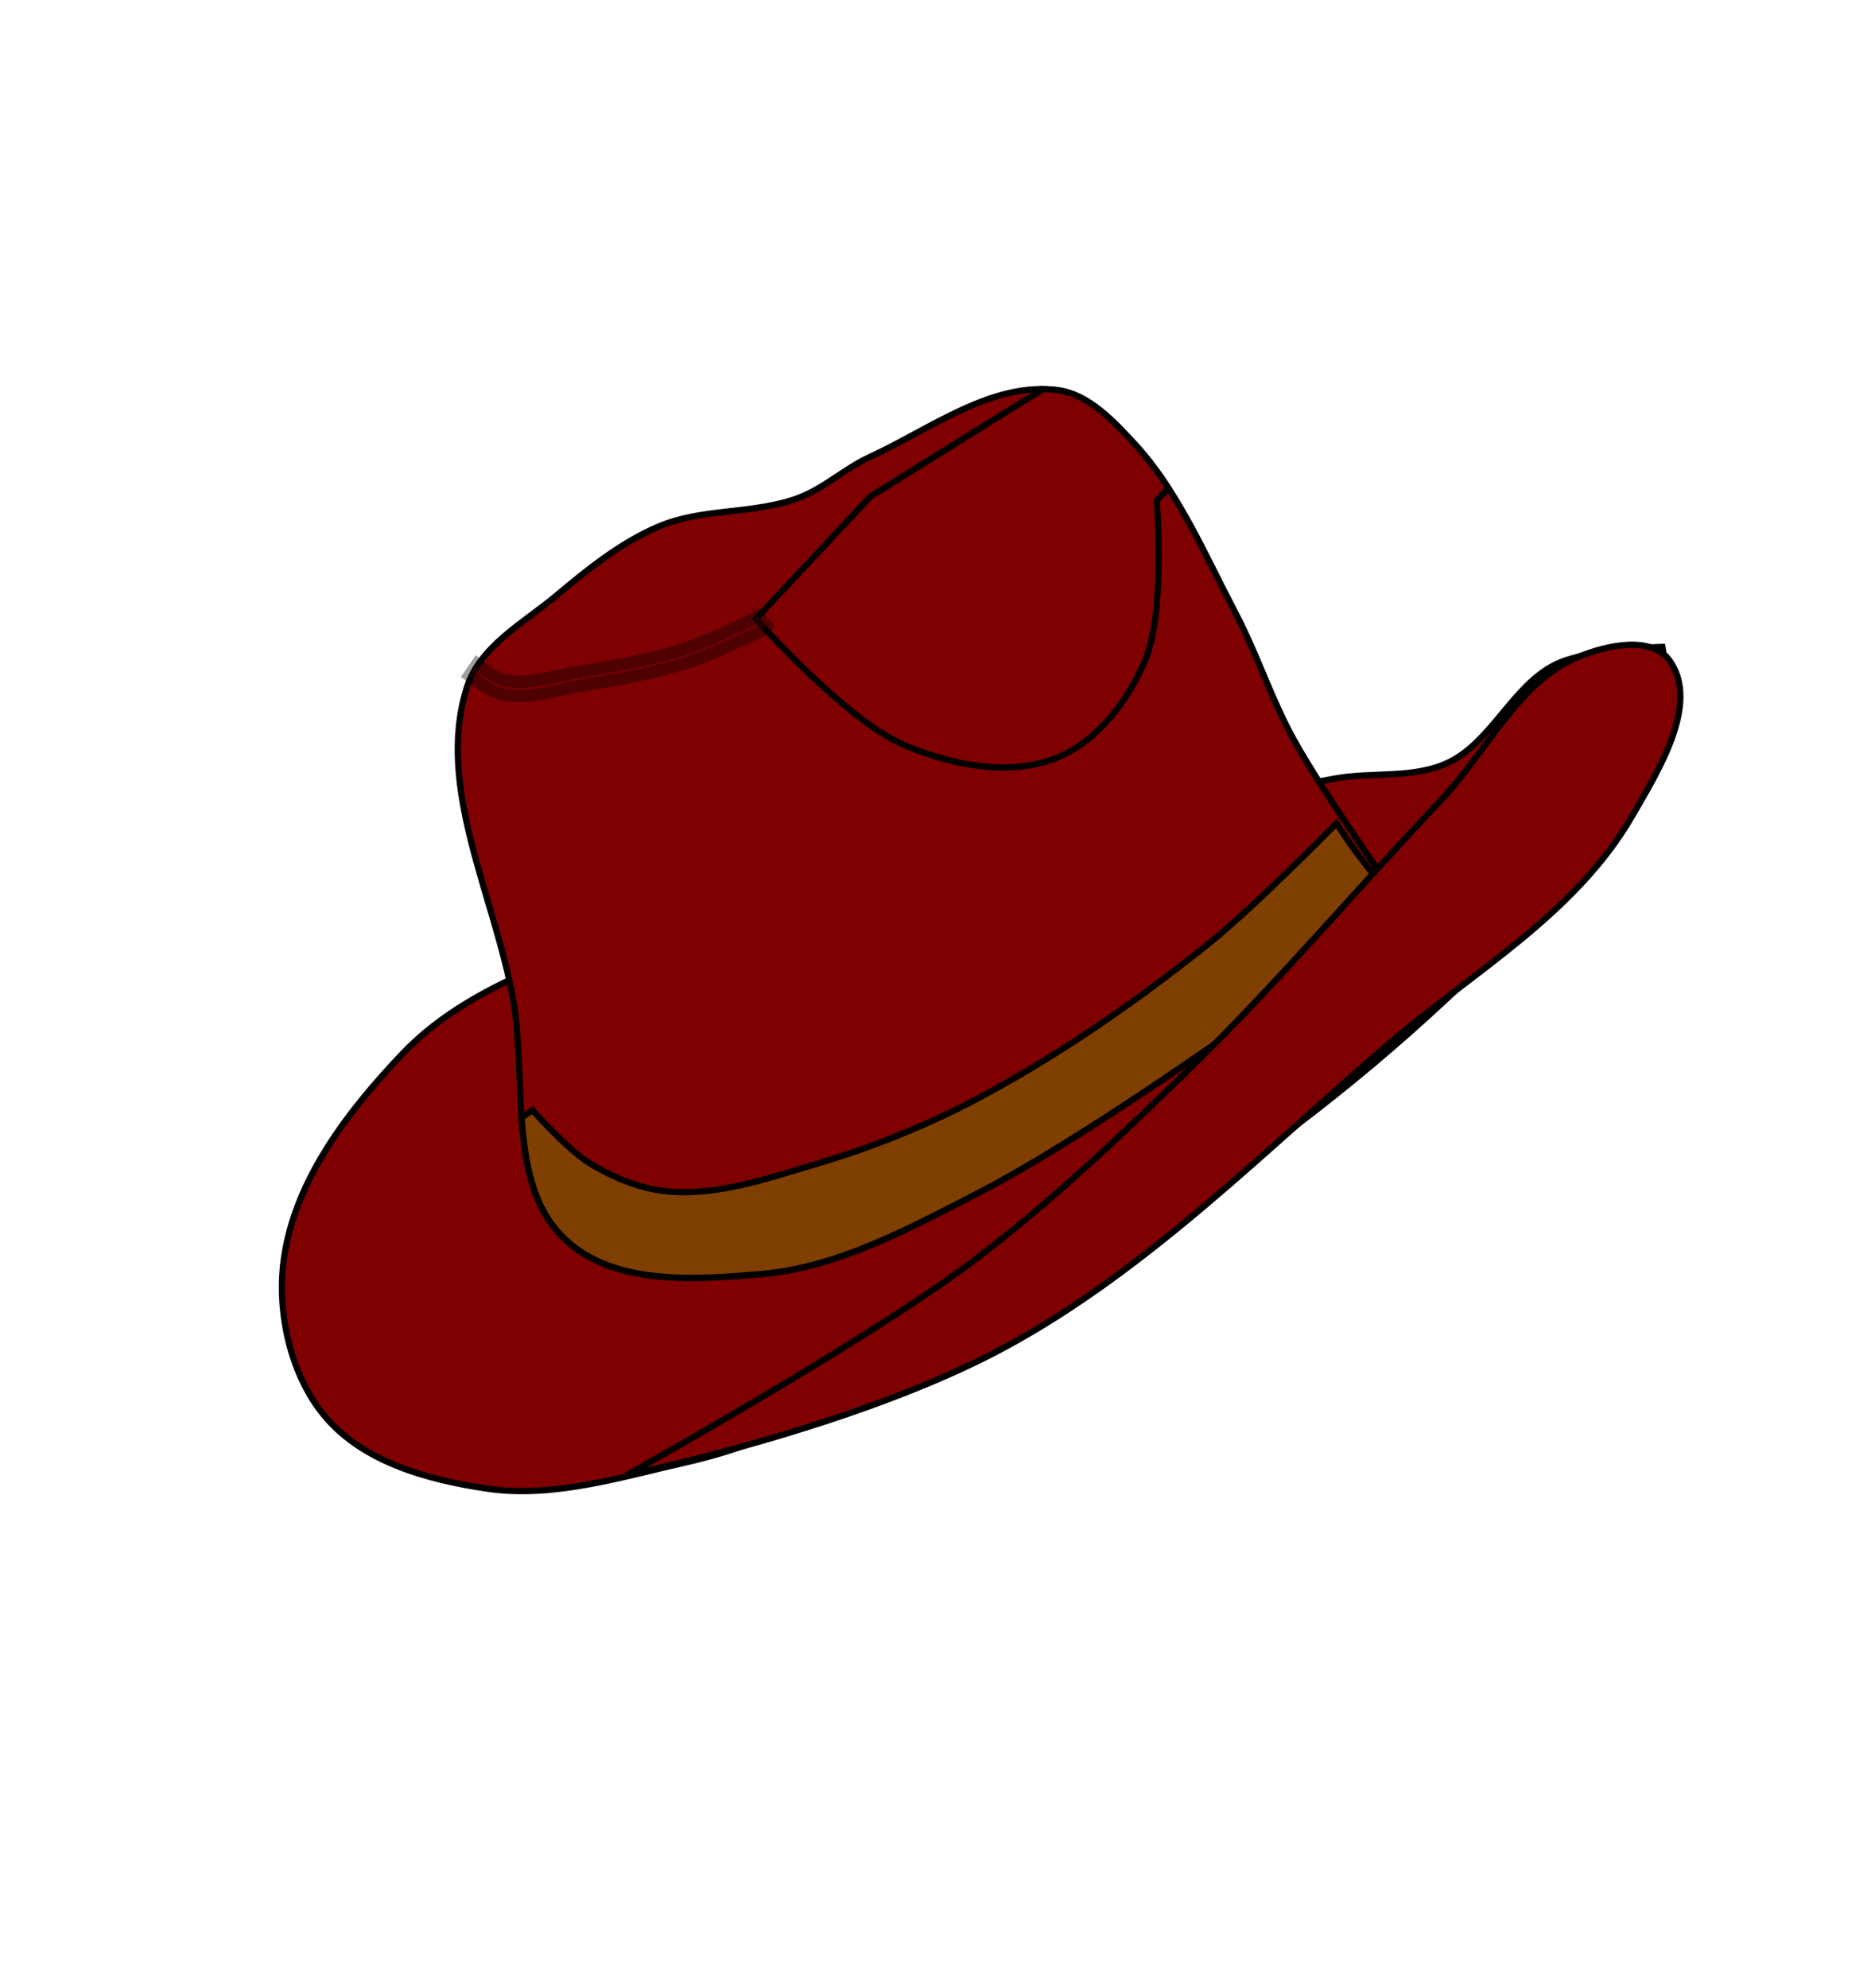<?xml version="1.0" encoding="UTF-8"?>
<svg viewBox="0 0 300 318" xmlns="http://www.w3.org/2000/svg">
 <g stroke="#000">
  <g fill="#7f0000">
   <path d="m86.39 154.58c-7.929 3.355-15.916 7.577-21.991 13.971-8.615 9.068-17.311 20.223-19.006 33.015-1.125 8.493 1.13 18.353 6.428 24.798 6.212 7.559 16.693 10.353 26.017 11.747 10.564 1.579 21.33-1.786 31.765-4.154 4.998-1.134 9.947-2.68 14.66-4.789 26.916-12.047 52.809-27.083 76.969-44.569 16.864-12.205 32.786-26.143 46.967-41.765 6.837-7.532 15.07-14.834 18.145-24.798 1.422-4.608-0.361-14.55-0.361-14.55s-11.862 0.232-17.104 2.803c-6.824 3.348-10.249 12.387-17.104 15.662-5.626 2.688-12.257 1.464-18.326 2.611-42.713 8.072-86.73 12.956-127.06 30.018z"/>
   <path d="m89.867 197.72c7.803 8.011 21.177 7.008 31.964 6.082 12.165-1.045 23.56-7.266 34.556-12.921 24.202-12.445 68.247-45.765 68.247-45.765s-12.407-17.383-17.61-26.764c-3.599-6.489-5.888-13.729-9.348-20.304-4.882-9.278-9.078-19.336-16.059-26.929-3.439-3.74-7.408-7.991-12.272-8.685-10.524-1.5-20.486 6.208-30.236 10.696-3.905 1.797-7.225 4.937-11.231 6.46-7.182 2.731-15.371 1.619-22.461 4.614-6.017 2.543-11.323 6.807-16.414 11.075-5.221 4.377-12.226 8.043-14.332 14.766-4.996 15.951 4.495 33.308 7.42 49.836 2.246 12.688-0.941 28.891 7.775 37.838z"/>
  </g>
  <path d="m213.84 131.7s-13.286 13.544-20.628 19.395c-11.533 9.192-23.693 17.645-36.57 24.505-8.187 4.361-16.824 7.846-25.639 10.462-7.77 2.306-15.772 5.169-23.816 4.553-4.502-0.345-8.93-2.167-12.852-4.553-3.507-2.134-9.143-8.481-9.143-8.481l-1.724 1.147c0.502 7.305 1.739 14.183 6.41 18.978 7.803 8.011 21.163 7.009 31.95 6.082 12.164-1.044 23.557-7.24 34.553-12.895 24.202-12.445 68.261-45.776 68.261-45.776s-5.077-4.477-10.802-13.417z" fill="#7f3f00"/>
  <g fill="#7f0000">
   <path d="m100.35 235.92s37.259-20.777 54.472-33.552c12.59-9.344 24.092-20.301 35.43-31.324 14.056-13.666 26.794-28.803 40.317-43.07 7.285-7.687 12.419-19.027 21.991-22.914 4.573-1.857 11.764-3.486 14.66 0.726 4.737 6.889-1.895 17.532-6.108 24.798-9.12 15.726-25.609 24.942-39.095 36.545-19.73 16.972-38.504 36.032-61.087 48.291-24.05 13.056-60.58 20.5-60.58 20.5z"/>
   <path d="m166.86 62.253l-27.591 17.17-18.317 19.569s14.37 16.277 23.816 20.229c7.605 3.181 16.808 5.068 24.435 1.946 6.32-2.587 11.292-9.04 14.055-15.641 3.251-7.768 1.822-25.443 1.822-25.443l1.855-2.016c-1.604-2.461-3.335-4.811-5.304-6.952-3.438-3.74-7.435-7.996-12.298-8.69-0.833-0.119-1.647-0.164-2.473-0.174z"/>
   <path d="m121.21 98.541l-0.293 0.313c-0.276 0.136-7.593 3.716-11.355 4.936-5.396 1.749-11.063 2.719-16.724 3.65-4.283 0.704-8.392 2.193-12.136 1.39-0.582-0.125-1.775-0.738-2.7-1.355-0.926-0.618-1.659-1.217-1.659-1.217l-1.236 1.807s0.782 0.614 1.79 1.287c1.008 0.672 2.196 1.413 3.384 1.668 4.487 0.962 8.869-0.73 12.884-1.39 5.671-0.933 11.409-1.912 16.984-3.72 4.2-1.361 11.81-5.109 11.81-5.109l0.163-0.104 0.13-0.139 0.423-0.452-1.464-1.564z" opacity=".378" stroke-width="2"/>
  </g>
 </g>
</svg>
